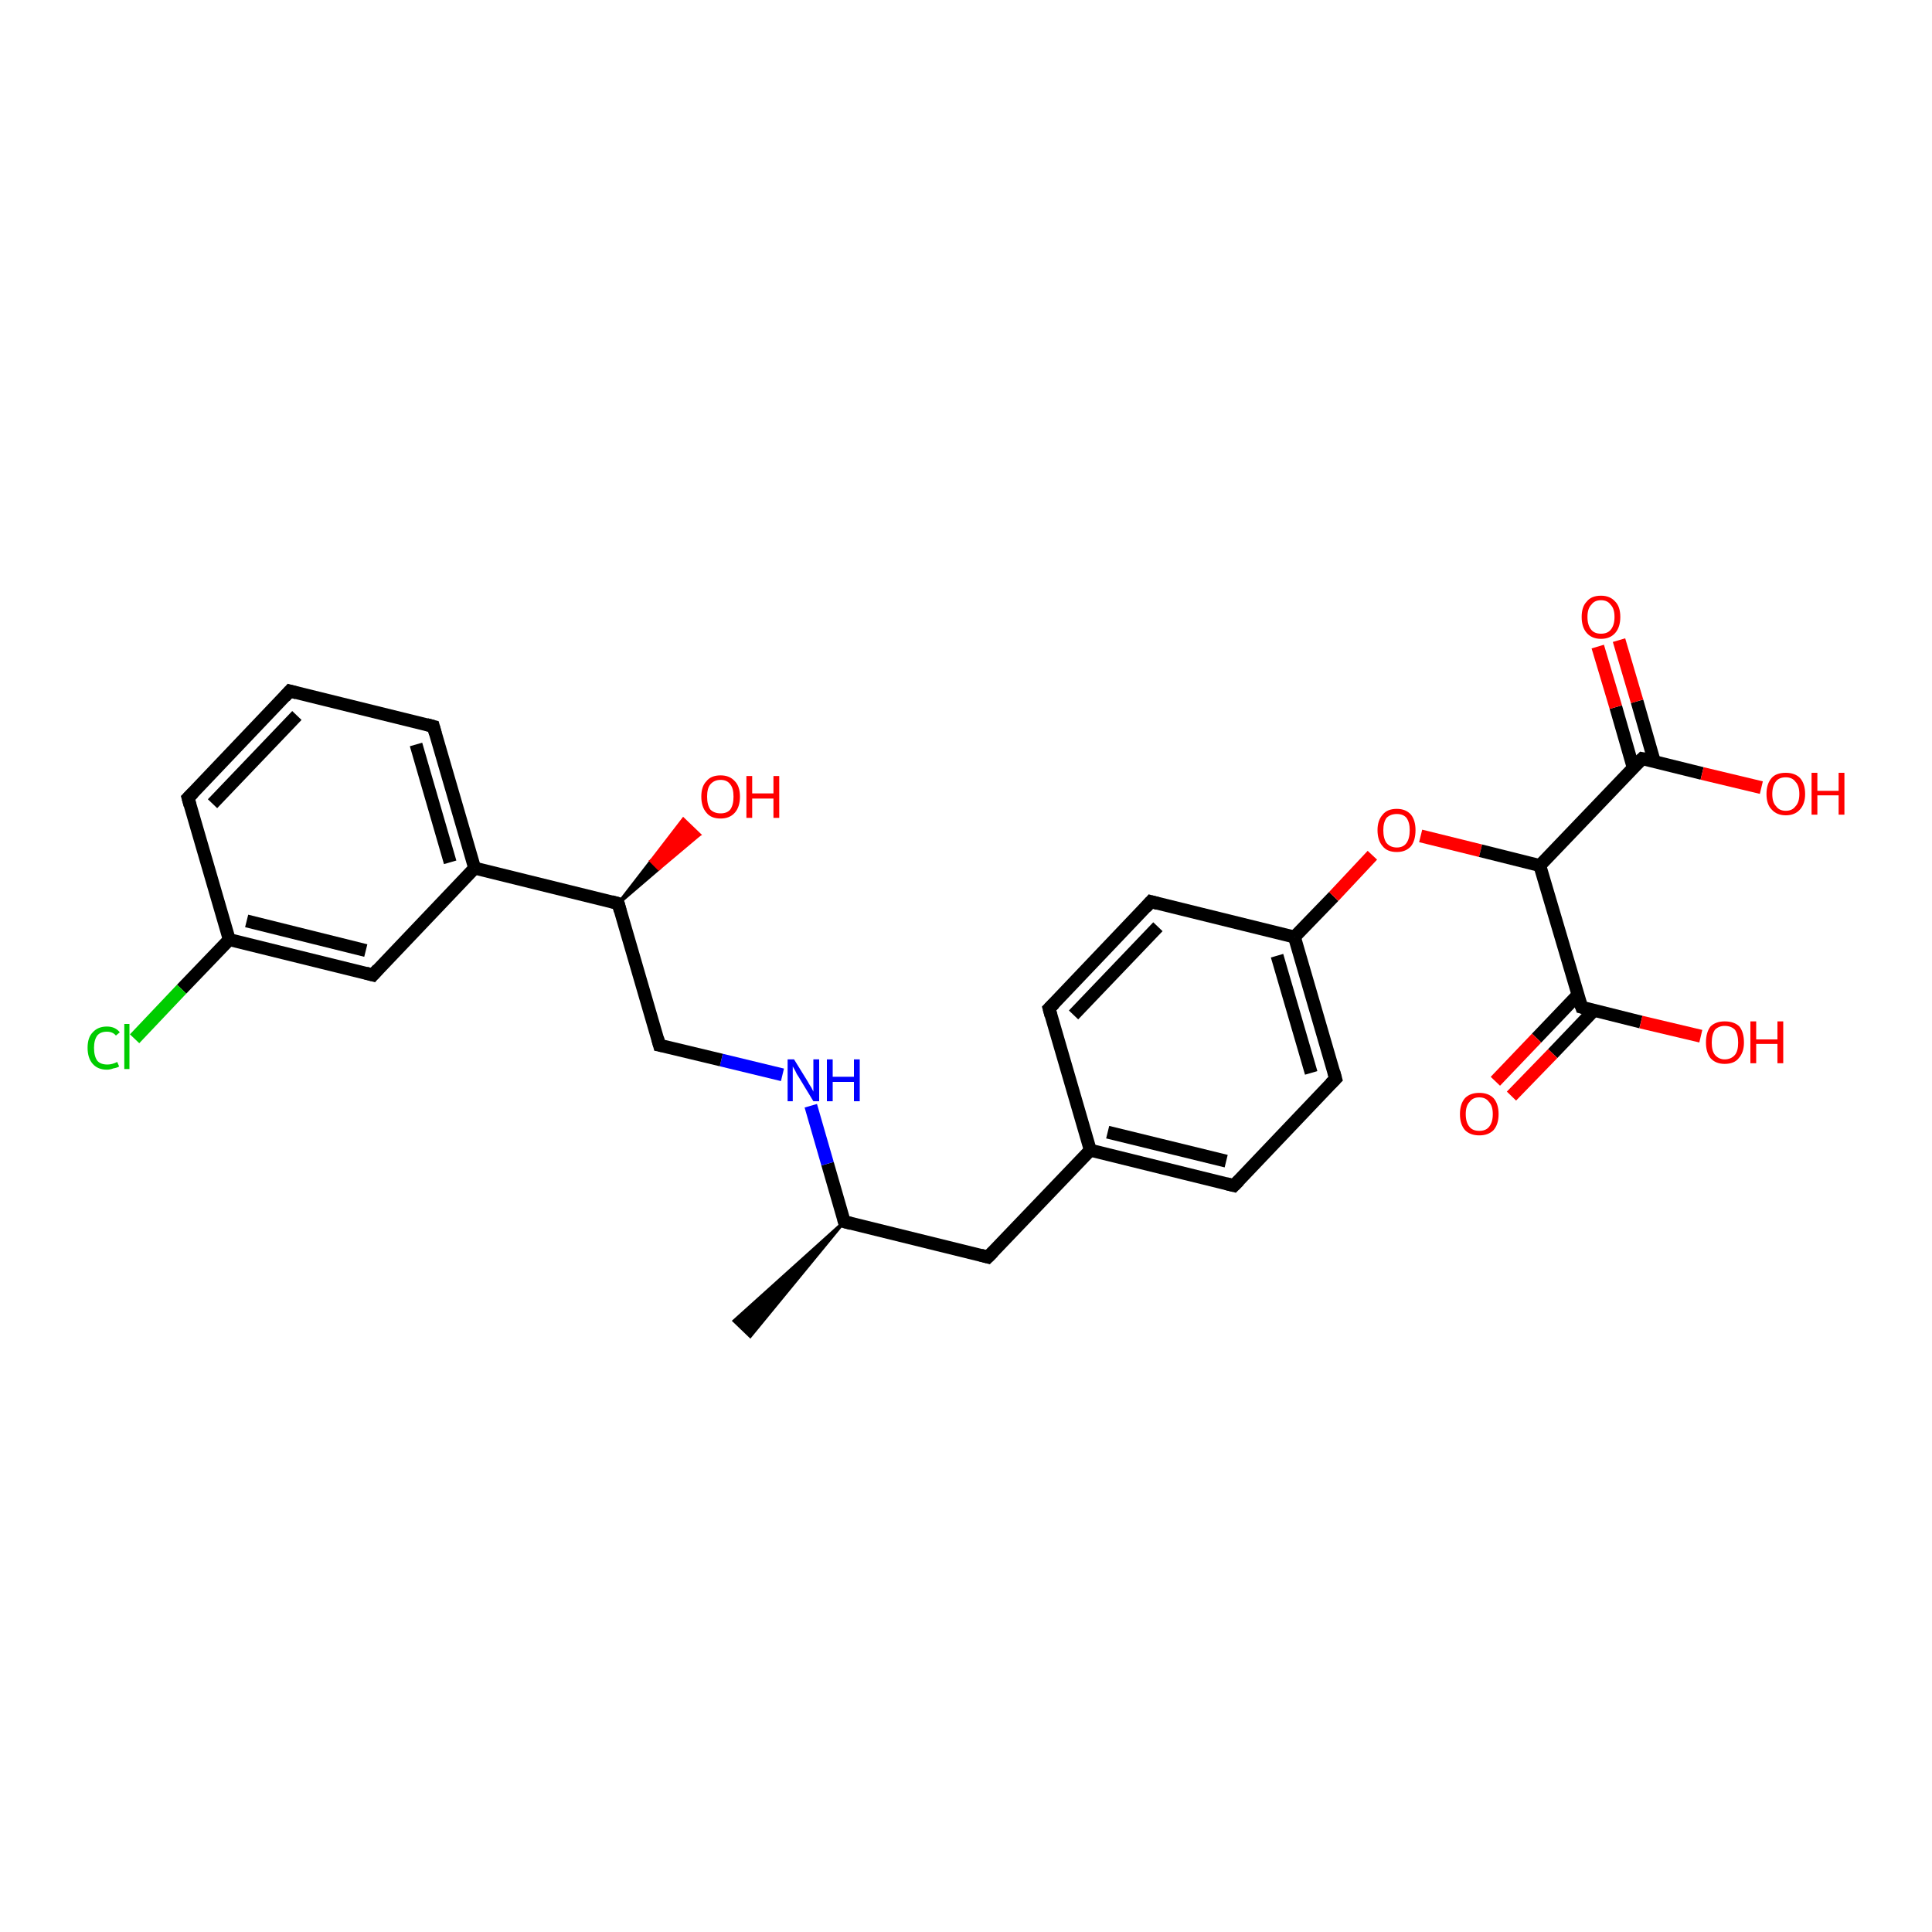 <?xml version='1.0' encoding='iso-8859-1'?>
<svg version='1.1' baseProfile='full'
              xmlns='http://www.w3.org/2000/svg'
                      xmlns:rdkit='http://www.rdkit.org/xml'
                      xmlns:xlink='http://www.w3.org/1999/xlink'
                  xml:space='preserve'
width='300px' height='300px' viewBox='0 0 300 300'>
<!-- END OF HEADER -->
<rect style='opacity:1.0;fill:#FFFFFF;stroke:none' width='300.0' height='300.0' x='0.0' y='0.0'> </rect>
<path class='bond-0 atom-1 atom-0' d='M 131.1,189.7 L 116.5,207.5 L 114.0,205.1 Z' style='fill:#000000;fill-rule:evenodd;fill-opacity:1;stroke:#000000;stroke-width:0.5px;stroke-linecap:butt;stroke-linejoin:miter;stroke-opacity:1;' />
<path class='bond-1 atom-1 atom-2' d='M 131.1,189.7 L 153.4,195.2' style='fill:none;fill-rule:evenodd;stroke:#000000;stroke-width:2.0px;stroke-linecap:butt;stroke-linejoin:miter;stroke-opacity:1' />
<path class='bond-2 atom-2 atom-3' d='M 153.4,195.2 L 169.3,178.6' style='fill:none;fill-rule:evenodd;stroke:#000000;stroke-width:2.0px;stroke-linecap:butt;stroke-linejoin:miter;stroke-opacity:1' />
<path class='bond-3 atom-3 atom-4' d='M 169.3,178.6 L 191.6,184.1' style='fill:none;fill-rule:evenodd;stroke:#000000;stroke-width:2.0px;stroke-linecap:butt;stroke-linejoin:miter;stroke-opacity:1' />
<path class='bond-3 atom-3 atom-4' d='M 172.0,175.8 L 190.4,180.3' style='fill:none;fill-rule:evenodd;stroke:#000000;stroke-width:2.0px;stroke-linecap:butt;stroke-linejoin:miter;stroke-opacity:1' />
<path class='bond-4 atom-4 atom-5' d='M 191.6,184.1 L 207.4,167.5' style='fill:none;fill-rule:evenodd;stroke:#000000;stroke-width:2.0px;stroke-linecap:butt;stroke-linejoin:miter;stroke-opacity:1' />
<path class='bond-5 atom-5 atom-6' d='M 207.4,167.5 L 201.0,145.5' style='fill:none;fill-rule:evenodd;stroke:#000000;stroke-width:2.0px;stroke-linecap:butt;stroke-linejoin:miter;stroke-opacity:1' />
<path class='bond-5 atom-5 atom-6' d='M 203.6,166.6 L 198.3,148.4' style='fill:none;fill-rule:evenodd;stroke:#000000;stroke-width:2.0px;stroke-linecap:butt;stroke-linejoin:miter;stroke-opacity:1' />
<path class='bond-6 atom-6 atom-7' d='M 201.0,145.5 L 207.1,139.2' style='fill:none;fill-rule:evenodd;stroke:#000000;stroke-width:2.0px;stroke-linecap:butt;stroke-linejoin:miter;stroke-opacity:1' />
<path class='bond-6 atom-6 atom-7' d='M 207.1,139.2 L 213.1,132.8' style='fill:none;fill-rule:evenodd;stroke:#FF0000;stroke-width:2.0px;stroke-linecap:butt;stroke-linejoin:miter;stroke-opacity:1' />
<path class='bond-7 atom-7 atom-8' d='M 220.6,129.8 L 229.9,132.1' style='fill:none;fill-rule:evenodd;stroke:#FF0000;stroke-width:2.0px;stroke-linecap:butt;stroke-linejoin:miter;stroke-opacity:1' />
<path class='bond-7 atom-7 atom-8' d='M 229.9,132.1 L 239.1,134.4' style='fill:none;fill-rule:evenodd;stroke:#000000;stroke-width:2.0px;stroke-linecap:butt;stroke-linejoin:miter;stroke-opacity:1' />
<path class='bond-8 atom-8 atom-9' d='M 239.1,134.4 L 255.0,117.8' style='fill:none;fill-rule:evenodd;stroke:#000000;stroke-width:2.0px;stroke-linecap:butt;stroke-linejoin:miter;stroke-opacity:1' />
<path class='bond-9 atom-9 atom-10' d='M 255.0,117.8 L 264.3,120.1' style='fill:none;fill-rule:evenodd;stroke:#000000;stroke-width:2.0px;stroke-linecap:butt;stroke-linejoin:miter;stroke-opacity:1' />
<path class='bond-9 atom-9 atom-10' d='M 264.3,120.1 L 273.5,122.3' style='fill:none;fill-rule:evenodd;stroke:#FF0000;stroke-width:2.0px;stroke-linecap:butt;stroke-linejoin:miter;stroke-opacity:1' />
<path class='bond-10 atom-9 atom-11' d='M 256.9,118.3 L 254.2,108.9' style='fill:none;fill-rule:evenodd;stroke:#000000;stroke-width:2.0px;stroke-linecap:butt;stroke-linejoin:miter;stroke-opacity:1' />
<path class='bond-10 atom-9 atom-11' d='M 254.2,108.9 L 251.4,99.4' style='fill:none;fill-rule:evenodd;stroke:#FF0000;stroke-width:2.0px;stroke-linecap:butt;stroke-linejoin:miter;stroke-opacity:1' />
<path class='bond-10 atom-9 atom-11' d='M 253.6,119.2 L 250.9,109.8' style='fill:none;fill-rule:evenodd;stroke:#000000;stroke-width:2.0px;stroke-linecap:butt;stroke-linejoin:miter;stroke-opacity:1' />
<path class='bond-10 atom-9 atom-11' d='M 250.9,109.8 L 248.1,100.4' style='fill:none;fill-rule:evenodd;stroke:#FF0000;stroke-width:2.0px;stroke-linecap:butt;stroke-linejoin:miter;stroke-opacity:1' />
<path class='bond-11 atom-8 atom-12' d='M 239.1,134.4 L 245.6,156.4' style='fill:none;fill-rule:evenodd;stroke:#000000;stroke-width:2.0px;stroke-linecap:butt;stroke-linejoin:miter;stroke-opacity:1' />
<path class='bond-12 atom-12 atom-13' d='M 245.6,156.4 L 254.8,158.7' style='fill:none;fill-rule:evenodd;stroke:#000000;stroke-width:2.0px;stroke-linecap:butt;stroke-linejoin:miter;stroke-opacity:1' />
<path class='bond-12 atom-12 atom-13' d='M 254.8,158.7 L 264.1,160.9' style='fill:none;fill-rule:evenodd;stroke:#FF0000;stroke-width:2.0px;stroke-linecap:butt;stroke-linejoin:miter;stroke-opacity:1' />
<path class='bond-13 atom-12 atom-14' d='M 245.0,154.5 L 238.6,161.2' style='fill:none;fill-rule:evenodd;stroke:#000000;stroke-width:2.0px;stroke-linecap:butt;stroke-linejoin:miter;stroke-opacity:1' />
<path class='bond-13 atom-12 atom-14' d='M 238.6,161.2 L 232.2,167.9' style='fill:none;fill-rule:evenodd;stroke:#FF0000;stroke-width:2.0px;stroke-linecap:butt;stroke-linejoin:miter;stroke-opacity:1' />
<path class='bond-13 atom-12 atom-14' d='M 247.5,156.9 L 241.1,163.6' style='fill:none;fill-rule:evenodd;stroke:#000000;stroke-width:2.0px;stroke-linecap:butt;stroke-linejoin:miter;stroke-opacity:1' />
<path class='bond-13 atom-12 atom-14' d='M 241.1,163.6 L 234.7,170.2' style='fill:none;fill-rule:evenodd;stroke:#FF0000;stroke-width:2.0px;stroke-linecap:butt;stroke-linejoin:miter;stroke-opacity:1' />
<path class='bond-14 atom-6 atom-15' d='M 201.0,145.5 L 178.7,140.0' style='fill:none;fill-rule:evenodd;stroke:#000000;stroke-width:2.0px;stroke-linecap:butt;stroke-linejoin:miter;stroke-opacity:1' />
<path class='bond-15 atom-15 atom-16' d='M 178.7,140.0 L 162.9,156.6' style='fill:none;fill-rule:evenodd;stroke:#000000;stroke-width:2.0px;stroke-linecap:butt;stroke-linejoin:miter;stroke-opacity:1' />
<path class='bond-15 atom-15 atom-16' d='M 179.8,143.9 L 166.7,157.6' style='fill:none;fill-rule:evenodd;stroke:#000000;stroke-width:2.0px;stroke-linecap:butt;stroke-linejoin:miter;stroke-opacity:1' />
<path class='bond-16 atom-1 atom-17' d='M 131.1,189.7 L 128.5,180.7' style='fill:none;fill-rule:evenodd;stroke:#000000;stroke-width:2.0px;stroke-linecap:butt;stroke-linejoin:miter;stroke-opacity:1' />
<path class='bond-16 atom-1 atom-17' d='M 128.5,180.7 L 125.9,171.7' style='fill:none;fill-rule:evenodd;stroke:#0000FF;stroke-width:2.0px;stroke-linecap:butt;stroke-linejoin:miter;stroke-opacity:1' />
<path class='bond-17 atom-17 atom-18' d='M 121.5,166.9 L 112.0,164.6' style='fill:none;fill-rule:evenodd;stroke:#0000FF;stroke-width:2.0px;stroke-linecap:butt;stroke-linejoin:miter;stroke-opacity:1' />
<path class='bond-17 atom-17 atom-18' d='M 112.0,164.6 L 102.4,162.3' style='fill:none;fill-rule:evenodd;stroke:#000000;stroke-width:2.0px;stroke-linecap:butt;stroke-linejoin:miter;stroke-opacity:1' />
<path class='bond-18 atom-18 atom-19' d='M 102.4,162.3 L 96.0,140.3' style='fill:none;fill-rule:evenodd;stroke:#000000;stroke-width:2.0px;stroke-linecap:butt;stroke-linejoin:miter;stroke-opacity:1' />
<path class='bond-19 atom-19 atom-20' d='M 96.0,140.3 L 101.1,133.7 L 102.3,134.9 Z' style='fill:#000000;fill-rule:evenodd;fill-opacity:1;stroke:#000000;stroke-width:0.5px;stroke-linecap:butt;stroke-linejoin:miter;stroke-opacity:1;' />
<path class='bond-19 atom-19 atom-20' d='M 101.1,133.7 L 108.6,129.6 L 106.1,127.2 Z' style='fill:#FF0000;fill-rule:evenodd;fill-opacity:1;stroke:#FF0000;stroke-width:0.5px;stroke-linecap:butt;stroke-linejoin:miter;stroke-opacity:1;' />
<path class='bond-19 atom-19 atom-20' d='M 101.1,133.7 L 102.3,134.9 L 108.6,129.6 Z' style='fill:#FF0000;fill-rule:evenodd;fill-opacity:1;stroke:#FF0000;stroke-width:0.5px;stroke-linecap:butt;stroke-linejoin:miter;stroke-opacity:1;' />
<path class='bond-20 atom-19 atom-21' d='M 96.0,140.3 L 73.7,134.8' style='fill:none;fill-rule:evenodd;stroke:#000000;stroke-width:2.0px;stroke-linecap:butt;stroke-linejoin:miter;stroke-opacity:1' />
<path class='bond-21 atom-21 atom-22' d='M 73.7,134.8 L 67.3,112.8' style='fill:none;fill-rule:evenodd;stroke:#000000;stroke-width:2.0px;stroke-linecap:butt;stroke-linejoin:miter;stroke-opacity:1' />
<path class='bond-21 atom-21 atom-22' d='M 69.9,133.9 L 64.6,115.6' style='fill:none;fill-rule:evenodd;stroke:#000000;stroke-width:2.0px;stroke-linecap:butt;stroke-linejoin:miter;stroke-opacity:1' />
<path class='bond-22 atom-22 atom-23' d='M 67.3,112.8 L 45.0,107.3' style='fill:none;fill-rule:evenodd;stroke:#000000;stroke-width:2.0px;stroke-linecap:butt;stroke-linejoin:miter;stroke-opacity:1' />
<path class='bond-23 atom-23 atom-24' d='M 45.0,107.3 L 29.2,123.9' style='fill:none;fill-rule:evenodd;stroke:#000000;stroke-width:2.0px;stroke-linecap:butt;stroke-linejoin:miter;stroke-opacity:1' />
<path class='bond-23 atom-23 atom-24' d='M 46.1,111.1 L 33.0,124.8' style='fill:none;fill-rule:evenodd;stroke:#000000;stroke-width:2.0px;stroke-linecap:butt;stroke-linejoin:miter;stroke-opacity:1' />
<path class='bond-24 atom-24 atom-25' d='M 29.2,123.9 L 35.6,145.9' style='fill:none;fill-rule:evenodd;stroke:#000000;stroke-width:2.0px;stroke-linecap:butt;stroke-linejoin:miter;stroke-opacity:1' />
<path class='bond-25 atom-25 atom-26' d='M 35.6,145.9 L 28.2,153.6' style='fill:none;fill-rule:evenodd;stroke:#000000;stroke-width:2.0px;stroke-linecap:butt;stroke-linejoin:miter;stroke-opacity:1' />
<path class='bond-25 atom-25 atom-26' d='M 28.2,153.6 L 20.9,161.3' style='fill:none;fill-rule:evenodd;stroke:#00CC00;stroke-width:2.0px;stroke-linecap:butt;stroke-linejoin:miter;stroke-opacity:1' />
<path class='bond-26 atom-25 atom-27' d='M 35.6,145.9 L 57.9,151.4' style='fill:none;fill-rule:evenodd;stroke:#000000;stroke-width:2.0px;stroke-linecap:butt;stroke-linejoin:miter;stroke-opacity:1' />
<path class='bond-26 atom-25 atom-27' d='M 38.3,143.0 L 56.8,147.6' style='fill:none;fill-rule:evenodd;stroke:#000000;stroke-width:2.0px;stroke-linecap:butt;stroke-linejoin:miter;stroke-opacity:1' />
<path class='bond-27 atom-16 atom-3' d='M 162.9,156.6 L 169.3,178.6' style='fill:none;fill-rule:evenodd;stroke:#000000;stroke-width:2.0px;stroke-linecap:butt;stroke-linejoin:miter;stroke-opacity:1' />
<path class='bond-28 atom-27 atom-21' d='M 57.9,151.4 L 73.7,134.8' style='fill:none;fill-rule:evenodd;stroke:#000000;stroke-width:2.0px;stroke-linecap:butt;stroke-linejoin:miter;stroke-opacity:1' />
<path d='M 132.2,190.0 L 131.1,189.7 L 131.0,189.3' style='fill:none;stroke:#000000;stroke-width:2.0px;stroke-linecap:butt;stroke-linejoin:miter;stroke-opacity:1;' />
<path d='M 152.3,194.9 L 153.4,195.2 L 154.2,194.4' style='fill:none;stroke:#000000;stroke-width:2.0px;stroke-linecap:butt;stroke-linejoin:miter;stroke-opacity:1;' />
<path d='M 190.4,183.8 L 191.6,184.1 L 192.4,183.3' style='fill:none;stroke:#000000;stroke-width:2.0px;stroke-linecap:butt;stroke-linejoin:miter;stroke-opacity:1;' />
<path d='M 206.6,168.3 L 207.4,167.5 L 207.1,166.4' style='fill:none;stroke:#000000;stroke-width:2.0px;stroke-linecap:butt;stroke-linejoin:miter;stroke-opacity:1;' />
<path d='M 254.2,118.6 L 255.0,117.8 L 255.5,117.9' style='fill:none;stroke:#000000;stroke-width:2.0px;stroke-linecap:butt;stroke-linejoin:miter;stroke-opacity:1;' />
<path d='M 245.2,155.3 L 245.6,156.4 L 246.0,156.5' style='fill:none;stroke:#000000;stroke-width:2.0px;stroke-linecap:butt;stroke-linejoin:miter;stroke-opacity:1;' />
<path d='M 179.8,140.3 L 178.7,140.0 L 177.9,140.9' style='fill:none;stroke:#000000;stroke-width:2.0px;stroke-linecap:butt;stroke-linejoin:miter;stroke-opacity:1;' />
<path d='M 163.7,155.8 L 162.9,156.6 L 163.2,157.7' style='fill:none;stroke:#000000;stroke-width:2.0px;stroke-linecap:butt;stroke-linejoin:miter;stroke-opacity:1;' />
<path d='M 102.9,162.4 L 102.4,162.3 L 102.1,161.2' style='fill:none;stroke:#000000;stroke-width:2.0px;stroke-linecap:butt;stroke-linejoin:miter;stroke-opacity:1;' />
<path d='M 96.3,141.4 L 96.0,140.3 L 94.9,140.0' style='fill:none;stroke:#000000;stroke-width:2.0px;stroke-linecap:butt;stroke-linejoin:miter;stroke-opacity:1;' />
<path d='M 67.6,113.9 L 67.3,112.8 L 66.2,112.5' style='fill:none;stroke:#000000;stroke-width:2.0px;stroke-linecap:butt;stroke-linejoin:miter;stroke-opacity:1;' />
<path d='M 46.1,107.6 L 45.0,107.3 L 44.2,108.2' style='fill:none;stroke:#000000;stroke-width:2.0px;stroke-linecap:butt;stroke-linejoin:miter;stroke-opacity:1;' />
<path d='M 30.0,123.1 L 29.2,123.9 L 29.5,125.0' style='fill:none;stroke:#000000;stroke-width:2.0px;stroke-linecap:butt;stroke-linejoin:miter;stroke-opacity:1;' />
<path d='M 56.8,151.1 L 57.9,151.4 L 58.7,150.5' style='fill:none;stroke:#000000;stroke-width:2.0px;stroke-linecap:butt;stroke-linejoin:miter;stroke-opacity:1;' />
<path class='atom-7' d='M 213.9 128.9
Q 213.9 127.4, 214.7 126.5
Q 215.4 125.6, 216.9 125.6
Q 218.3 125.6, 219.1 126.5
Q 219.8 127.4, 219.8 128.9
Q 219.8 130.5, 219.1 131.4
Q 218.3 132.3, 216.9 132.3
Q 215.4 132.3, 214.7 131.4
Q 213.9 130.5, 213.9 128.9
M 216.9 131.6
Q 217.9 131.6, 218.4 130.9
Q 218.9 130.2, 218.9 128.9
Q 218.9 127.7, 218.4 127.0
Q 217.9 126.4, 216.9 126.4
Q 215.9 126.4, 215.3 127.0
Q 214.8 127.7, 214.8 128.9
Q 214.8 130.2, 215.3 130.9
Q 215.9 131.6, 216.9 131.6
' fill='#FF0000'/>
<path class='atom-10' d='M 274.3 123.3
Q 274.3 121.7, 275.1 120.8
Q 275.8 120.0, 277.3 120.0
Q 278.7 120.0, 279.5 120.8
Q 280.3 121.7, 280.3 123.3
Q 280.3 124.8, 279.5 125.7
Q 278.7 126.6, 277.3 126.6
Q 275.9 126.6, 275.1 125.7
Q 274.3 124.9, 274.3 123.3
M 277.3 125.9
Q 278.3 125.9, 278.8 125.2
Q 279.4 124.6, 279.4 123.3
Q 279.4 122.0, 278.8 121.4
Q 278.3 120.7, 277.3 120.7
Q 276.3 120.7, 275.8 121.3
Q 275.2 122.0, 275.2 123.3
Q 275.2 124.6, 275.8 125.2
Q 276.3 125.9, 277.3 125.9
' fill='#FF0000'/>
<path class='atom-10' d='M 281.3 120.0
L 282.2 120.0
L 282.2 122.8
L 285.5 122.8
L 285.5 120.0
L 286.4 120.0
L 286.4 126.5
L 285.5 126.5
L 285.5 123.5
L 282.2 123.5
L 282.2 126.5
L 281.3 126.5
L 281.3 120.0
' fill='#FF0000'/>
<path class='atom-11' d='M 245.6 95.8
Q 245.6 94.2, 246.4 93.4
Q 247.1 92.5, 248.6 92.5
Q 250.0 92.5, 250.8 93.4
Q 251.6 94.2, 251.6 95.8
Q 251.6 97.4, 250.8 98.3
Q 250.0 99.2, 248.6 99.2
Q 247.2 99.2, 246.4 98.3
Q 245.6 97.4, 245.6 95.8
M 248.6 98.4
Q 249.6 98.4, 250.1 97.8
Q 250.7 97.1, 250.7 95.8
Q 250.7 94.5, 250.1 93.9
Q 249.6 93.2, 248.6 93.2
Q 247.6 93.2, 247.1 93.9
Q 246.5 94.5, 246.5 95.8
Q 246.5 97.1, 247.1 97.8
Q 247.6 98.4, 248.6 98.4
' fill='#FF0000'/>
<path class='atom-13' d='M 264.9 161.9
Q 264.9 160.3, 265.6 159.4
Q 266.4 158.6, 267.8 158.6
Q 269.3 158.6, 270.1 159.4
Q 270.8 160.3, 270.8 161.9
Q 270.8 163.4, 270.0 164.3
Q 269.3 165.2, 267.8 165.2
Q 266.4 165.2, 265.6 164.3
Q 264.9 163.4, 264.9 161.9
M 267.8 164.5
Q 268.8 164.5, 269.4 163.8
Q 269.9 163.2, 269.9 161.9
Q 269.9 160.6, 269.4 159.9
Q 268.8 159.3, 267.8 159.3
Q 266.9 159.3, 266.3 159.9
Q 265.8 160.6, 265.8 161.9
Q 265.8 163.2, 266.3 163.8
Q 266.9 164.5, 267.8 164.5
' fill='#FF0000'/>
<path class='atom-13' d='M 271.8 158.6
L 272.7 158.6
L 272.7 161.4
L 276.0 161.4
L 276.0 158.6
L 276.9 158.6
L 276.9 165.1
L 276.0 165.1
L 276.0 162.1
L 272.7 162.1
L 272.7 165.1
L 271.8 165.1
L 271.8 158.6
' fill='#FF0000'/>
<path class='atom-14' d='M 226.7 173.0
Q 226.7 171.4, 227.5 170.5
Q 228.3 169.7, 229.7 169.7
Q 231.1 169.7, 231.9 170.5
Q 232.7 171.4, 232.7 173.0
Q 232.7 174.6, 231.9 175.5
Q 231.1 176.3, 229.7 176.3
Q 228.3 176.3, 227.5 175.5
Q 226.7 174.6, 226.7 173.0
M 229.7 175.6
Q 230.7 175.6, 231.2 175.0
Q 231.8 174.3, 231.8 173.0
Q 231.8 171.7, 231.2 171.1
Q 230.7 170.4, 229.7 170.4
Q 228.7 170.4, 228.2 171.1
Q 227.6 171.7, 227.6 173.0
Q 227.6 174.3, 228.2 175.0
Q 228.7 175.6, 229.7 175.6
' fill='#FF0000'/>
<path class='atom-17' d='M 123.3 164.5
L 125.4 167.9
Q 125.6 168.3, 126.0 168.9
Q 126.3 169.5, 126.3 169.5
L 126.3 164.5
L 127.2 164.5
L 127.2 171.0
L 126.3 171.0
L 124.0 167.2
Q 123.7 166.8, 123.5 166.3
Q 123.2 165.8, 123.1 165.6
L 123.1 171.0
L 122.3 171.0
L 122.3 164.5
L 123.3 164.5
' fill='#0000FF'/>
<path class='atom-17' d='M 128.4 164.5
L 129.3 164.5
L 129.3 167.2
L 132.6 167.2
L 132.6 164.5
L 133.5 164.5
L 133.5 171.0
L 132.6 171.0
L 132.6 168.0
L 129.3 168.0
L 129.3 171.0
L 128.4 171.0
L 128.4 164.5
' fill='#0000FF'/>
<path class='atom-20' d='M 108.9 123.7
Q 108.9 122.1, 109.7 121.3
Q 110.4 120.4, 111.9 120.4
Q 113.3 120.4, 114.1 121.3
Q 114.9 122.1, 114.9 123.7
Q 114.9 125.3, 114.1 126.2
Q 113.3 127.1, 111.9 127.1
Q 110.4 127.1, 109.7 126.2
Q 108.9 125.3, 108.9 123.7
M 111.9 126.3
Q 112.9 126.3, 113.4 125.7
Q 113.9 125.0, 113.9 123.7
Q 113.9 122.4, 113.4 121.8
Q 112.9 121.1, 111.9 121.1
Q 110.9 121.1, 110.3 121.8
Q 109.8 122.4, 109.8 123.7
Q 109.8 125.0, 110.3 125.7
Q 110.9 126.3, 111.9 126.3
' fill='#FF0000'/>
<path class='atom-20' d='M 115.9 120.5
L 116.8 120.5
L 116.8 123.2
L 120.1 123.2
L 120.1 120.5
L 121.0 120.5
L 121.0 127.0
L 120.1 127.0
L 120.1 124.0
L 116.8 124.0
L 116.8 127.0
L 115.9 127.0
L 115.9 120.5
' fill='#FF0000'/>
<path class='atom-26' d='M 13.6 162.7
Q 13.6 161.1, 14.4 160.3
Q 15.2 159.4, 16.6 159.4
Q 17.9 159.4, 18.6 160.3
L 18.0 160.8
Q 17.5 160.2, 16.6 160.2
Q 15.6 160.2, 15.1 160.8
Q 14.6 161.5, 14.6 162.7
Q 14.6 164.0, 15.1 164.7
Q 15.6 165.3, 16.7 165.3
Q 17.4 165.3, 18.2 164.9
L 18.5 165.6
Q 18.2 165.8, 17.6 165.9
Q 17.1 166.1, 16.6 166.1
Q 15.2 166.1, 14.4 165.2
Q 13.6 164.3, 13.6 162.7
' fill='#00CC00'/>
<path class='atom-26' d='M 19.3 159.0
L 20.1 159.0
L 20.1 166.0
L 19.3 166.0
L 19.3 159.0
' fill='#00CC00'/>
</svg>
